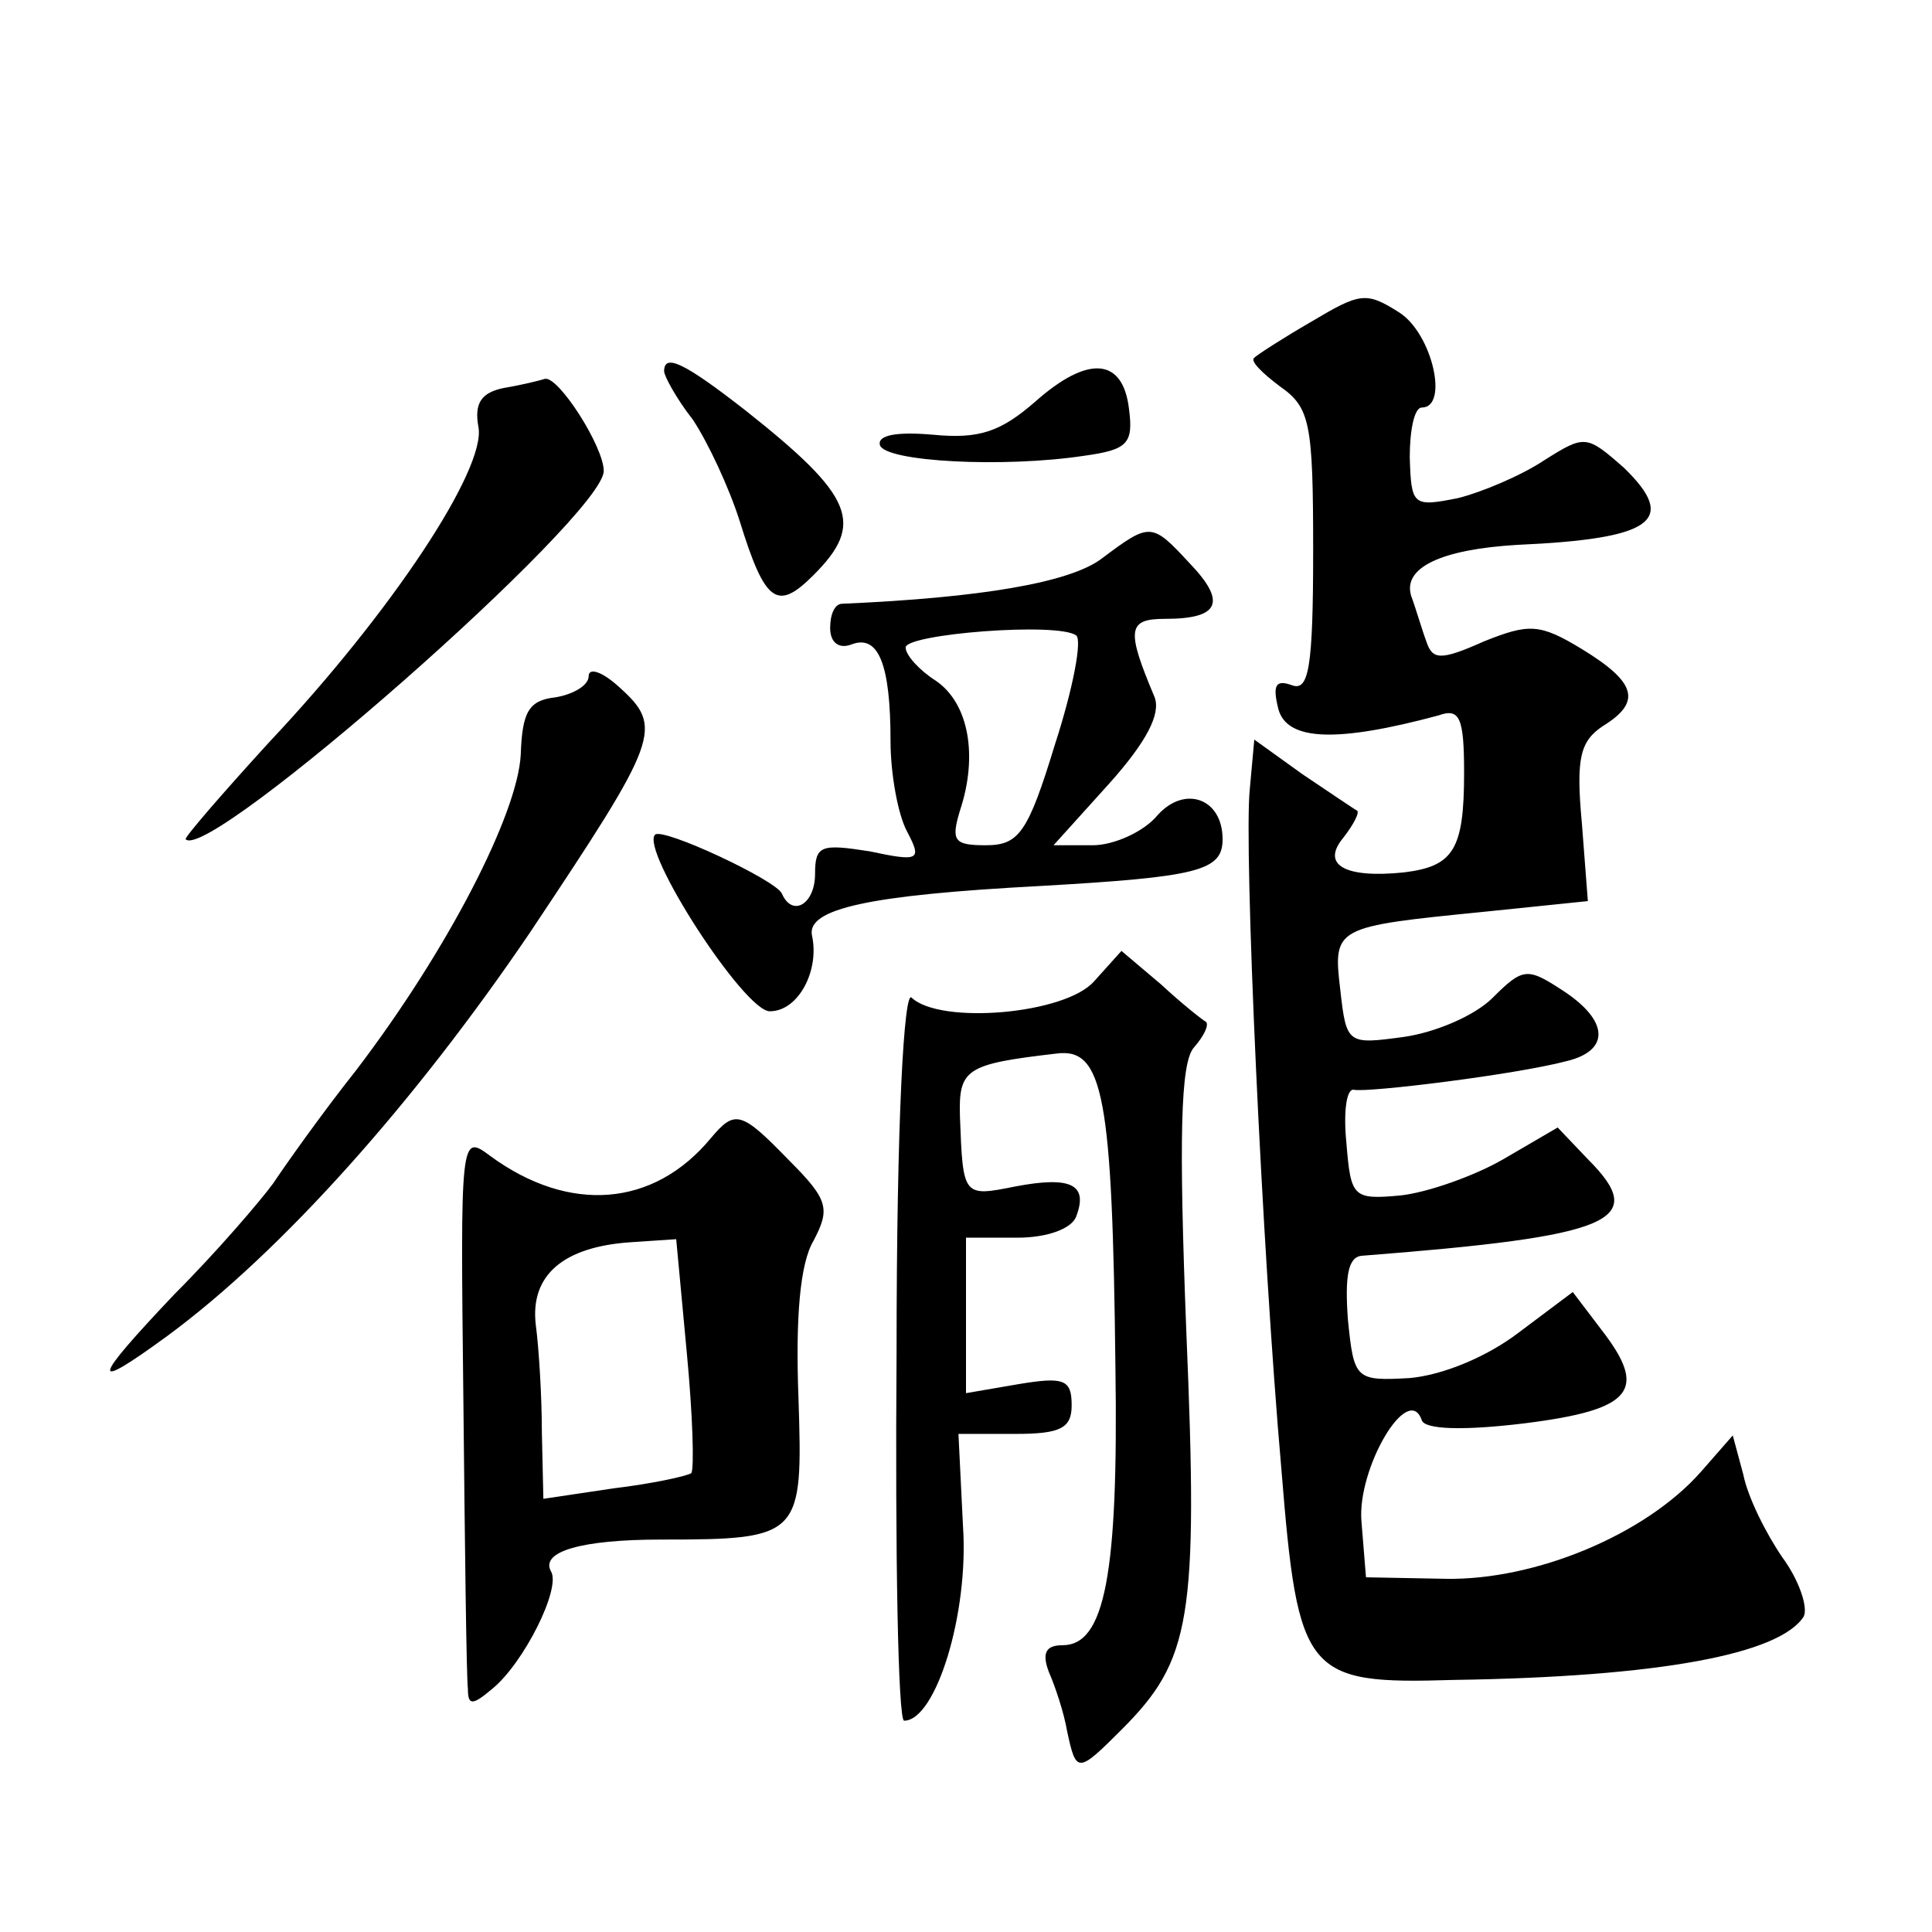 <?xml version="1.0" standalone="no"?>
<!DOCTYPE svg PUBLIC "-//W3C//DTD SVG 20010904//EN"
 "http://www.w3.org/TR/2001/REC-SVG-20010904/DTD/svg10.dtd">
<svg version="1.0" xmlns="http://www.w3.org/2000/svg"
 width="128pt" height="128pt" viewBox="0 0 128 128"
 preserveAspectRatio="xMidYMid meet">
<g transform="translate(0,128) scale(0.1,-0.1)"
fill="#0" stroke="none">
<path d="M869 1067 c-19 -11 -36 -22 -38 -24 -3 -2 5 -10 17 -19 20 -14 22 -24
22 -109 0 -78 -3 -93 -14 -89 -11 4 -13 0 -9 -16 6 -21 39 -22 106 -4 14 5 17 -1
17 -38 0 -51 -7 -62 -40 -66 -39 -4 -55 5 -40 23 7 9 11 17 9 18 -2 1 -18 12 -36
24 l-32 23 -3 -33 c-4 -39 8 -303 21 -451 11 -136 16 -142 114 -139 136 2 216 17
232 42 3 6 -3 24 -14 39 -11 16 -23 40 -26 55 l-7 26 -21 -24 c-37 -42 -110 -72
-169 -71 l-53 1 -3 37 c-3 35 31 93 40 67 2 -6 27 -7 68 -2 72 9 82 22 51 62 l-19
25 -36 -27 c-21 -16 -50 -28 -72 -30 -36 -2 -37 -1 -41 39 -2 28 0 41 9 42 167
13 191 23 150 64 l-20 21 -36 -21 c-19 -11 -50 -22 -68 -24 -32 -3 -33 -1 -36 35
-2 20 0 36 5 35 9 -2 107 10 141 19 29 7 28 27 -3 47 -23 15 -26 15 -46 -5 -12
-12 -38 -23 -59 -26 -37 -5 -38 -5 -42 31 -5 42 -4 42 96 52 l68 7 -4 52 c-4 43
-1 54 14 64 26 16 22 29 -14 51 -28 17 -35 17 -65 5 -29 -13 -34 -12 -38 0 -3 8
-7 22 -10 30 -6 19 20 31 70 34 90 4 107 16 71 51 -25 22 -26 22 -53 5 -15 -10
-41 -21 -57 -25 -30 -6 -31 -5 -32 27 0 18 3 33 8 33 18 0 7 49 -15 63 -22 14 -26
13 -58 -6z M440 1034 c0 -3 8 -18 19 -32 10 -15 24 -45 31 -67 17 -55 25 -60 49
-36 34 34 27 52 -45 109 -41 32 -54 38 -54 26z M686 1014 c-23 -20 -37 -25 -68
-22 -23 2 -37 0 -35 -7 4 -11 82 -15 135 -7 29 4 33 8 30 31 -4 34 -27 36 -62 5z
M334 1023 c-15 -3 -20 -10 -17 -26 5 -28 -58 -123 -138 -208 -32 -35 -57 -64 -56
-65 15 -16 277 214 277 244 0 16 -30 63 -39 61 -3 -1 -15 -4 -27 -6z M730 910 c-21
-16 -80 -26 -172 -30 -5 0 -8 -7 -8 -16 0 -10 6 -14 14 -11 18 7 26 -13 26 -64
0 -22 5 -49 11 -60 10 -19 8 -20 -25 -13 -32 5 -36 4 -36 -15 0 -20 -15 -29 -22
-13 -4 9 -79 44 -84 39 -10 -10 59 -117 76 -117 19 0 33 27 28 50 -4 18 38 27 151
33 105 6 121 10 121 31 0 27 -25 36 -43 16 -9 -11 -29 -20 -43 -20 l-26 0 37 41
c25 28 34 46 30 57 -19 45 -18 52 7 52 36 0 41 11 16 37 -25 27 -26 27 -58 3z m-31
-123 c-18 -59 -24 -67 -46 -67 -21 0 -23 3 -17 23 12 36 6 71 -16 86 -11 7 -20
17 -20 22 0 9 101 17 113 8 4 -3 -2 -35 -14 -72z M390 832 c0 -6 -10 -12 -22 -14
-18 -2 -22 -10 -23 -38 -2 -39 -48 -129 -109 -209 -23 -29 -47 -63 -55 -75 -8 -11
-37 -45 -65 -73 -56 -59 -57 -66 -5 -28 76 56 164 155 240 267 86 129 89 136 59
163 -11 10 -20 13 -20 7z M725 630 c-19 -22 -102 -29 -121 -11 -5 6 -10 -80 -10
-235 -1 -134 1 -244 5 -244 21 0 43 71 39 129 l-3 61 38 0 c30 0 37 4 37 19 0 17
-5 19 -35 14 l-35 -6 0 52 0 51 34 0 c20 0 36 6 39 14 8 21 -3 27 -40 20 -35 -7
-35 -7 -37 46 -1 32 4 35 64 42 31 4 37 -28 39 -208 2 -137 -7 -184 -35 -184 -11
0 -14 -5 -9 -18 4 -9 10 -27 12 -39 6 -28 7 -28 36 1 46 46 51 73 43 263 -5 128
-4 179 5 189 7 8 10 15 8 17 -2 1 -16 12 -30 25 l-26 22 -18 -20z M471 526 c-38
-46 -94 -50 -146 -12 -20 15 -20 14 -18 -162 1 -97 2 -183 3 -191 0 -11 3 -11 16
0 21 17 46 67 39 78 -7 13 20 21 73 21 93 0 94 2 91 94 -2 53 1 89 10 104 11 21
10 27 -16 53 -32 33 -36 34 -52 15z m-16 -142 c4 -42 5 -77 3 -80 -3 -2 -26 -7
-51 -10 l-47 -7 -1 44 c0 24 -2 56 -4 71 -4 33 18 52 63 55 l30 2 7 -75z"/>
</g>
</svg>
